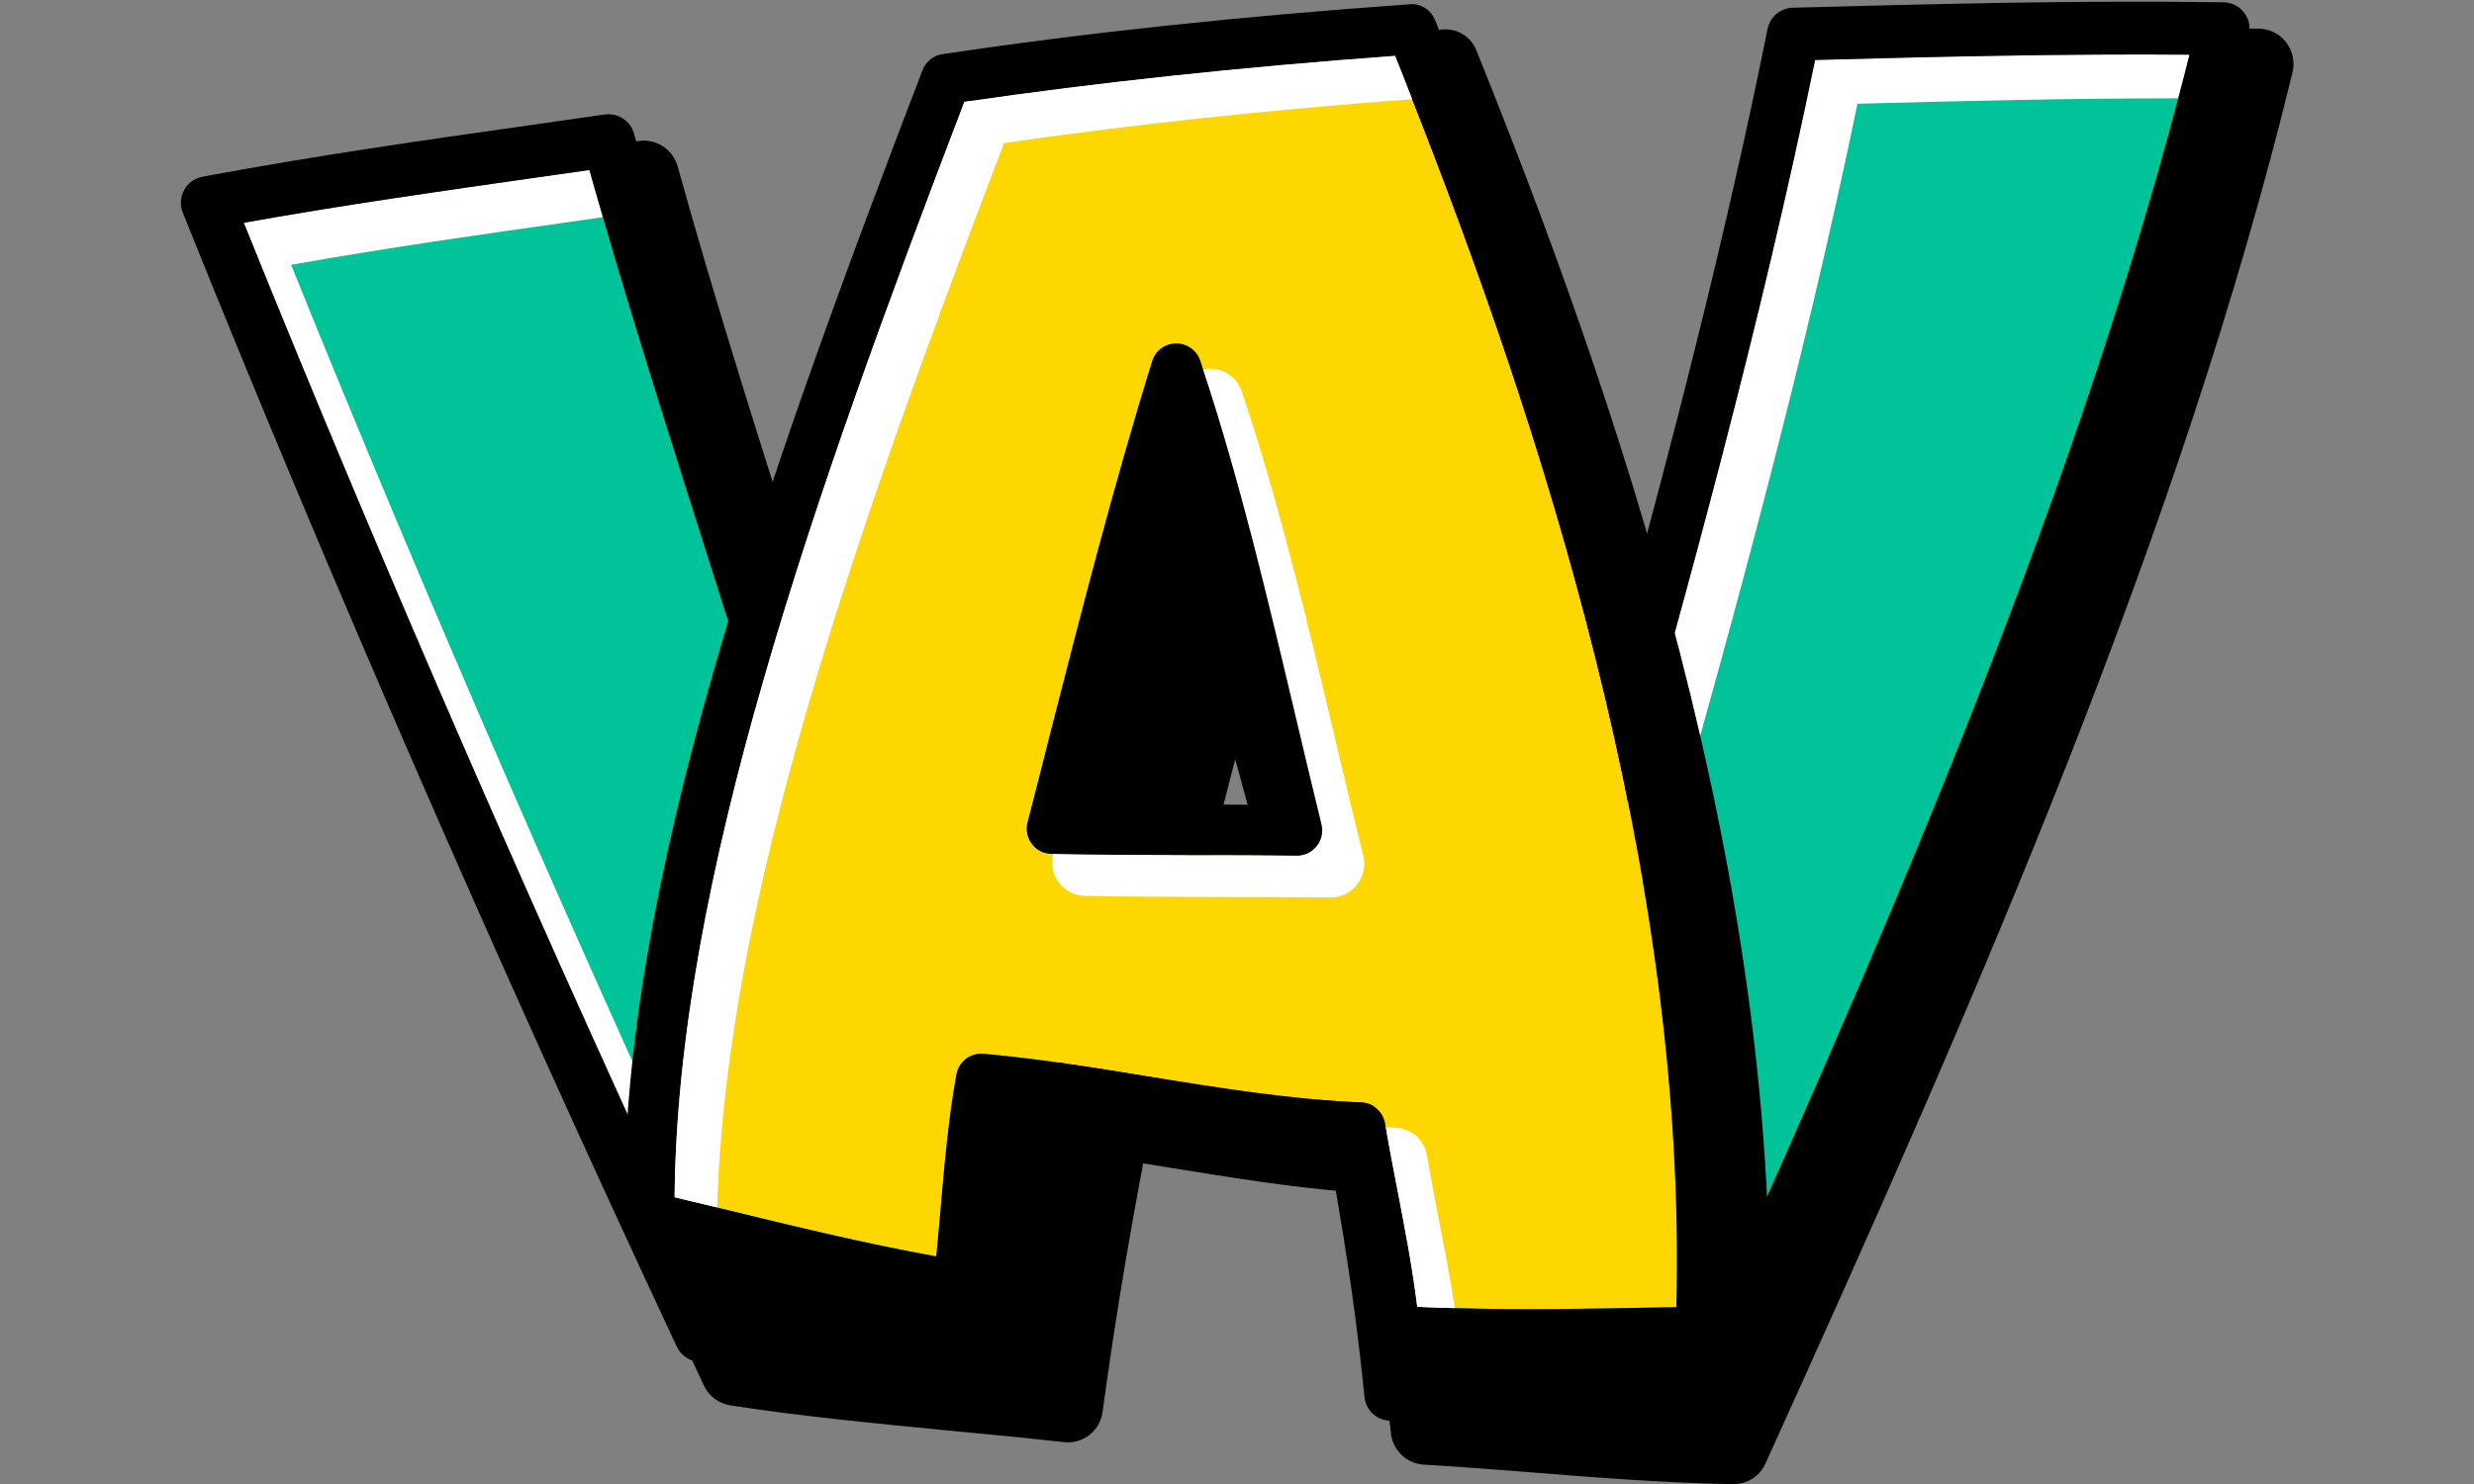 <svg xmlns="http://www.w3.org/2000/svg" xmlns:xlink="http://www.w3.org/1999/xlink" width="500" zoomAndPan="magnify" viewBox="0 0 375 225" height="300" preserveAspectRatio="xMidYMid meet" version="1.0"><rect x="0" y="0" width="375" height="225" fill="#808080" stroke="none"/><defs><clipPath id="5dff6c903a"><path d="M 94.109 0 L 269 0 L 269 213 L 94.109 213 Z M 94.109 0 " clip-rule="nonzero"/></clipPath><clipPath id="301a6f8cc8"><path d="M 105.191 194.07 L 146.195 194.07 L 146.195 208.773 L 105.191 208.773 Z M 105.191 194.07 " clip-rule="nonzero"/></clipPath><clipPath id="aa36321241"><path d="M 131.449 205.422 C 120.375 202.73 119.961 201.488 120.168 200.762 C 120.27 199.934 121.203 198.898 122.34 198.691 C 124.41 198.176 128.965 201.176 132.59 202.109 C 136.316 202.938 142.527 202.418 144.598 203.871 C 145.633 204.594 146.254 205.836 146.047 206.664 C 145.945 207.391 144.805 208.32 143.461 208.527 C 140.355 208.941 131.449 203.559 126.273 202.73 C 122.031 202.004 118.199 203.457 114.68 202.625 C 111.367 201.902 106.707 200.039 105.672 198.484 C 105.051 197.656 105.156 196.52 105.465 195.898 C 105.879 195.07 107.328 194.242 108.156 194.137 C 108.883 194.137 109.402 194.449 110.023 194.965 C 111.059 195.898 113.129 198.59 113.129 200.039 C 113.23 201.176 112.402 202.73 111.574 203.043 C 110.746 203.457 108.883 202.938 108.156 202.316 C 107.641 201.797 107.434 200.453 107.641 199.727 C 107.848 199.004 108.781 198.07 109.504 197.863 C 110.23 197.555 111.473 197.762 112.094 198.277 C 112.715 198.691 113.336 199.934 113.23 200.66 C 113.023 201.59 111.887 203.043 110.953 203.25 C 110.23 203.559 109.195 203.145 108.469 202.523 C 107.227 201.59 105.156 198.691 105.258 197.242 C 105.363 196 106.293 194.551 107.535 194.242 C 109.402 193.723 113.336 196.828 116.441 197.348 C 119.34 197.863 122.031 196.934 125.445 197.449 C 129.898 198.07 137.457 200.348 140.977 201.797 C 143.047 202.73 144.805 203.457 145.531 204.492 C 146.047 205.113 146.254 206.043 146.047 206.664 C 145.84 207.391 145.117 208.113 144.082 208.527 C 141.699 209.254 135.074 207.906 131.141 206.871 C 127.414 205.941 122.133 204.801 120.789 203.043 C 120.062 202.211 120.062 200.867 120.375 200.141 C 120.582 199.418 121.305 198.898 122.34 198.691 C 124.516 198.176 132.277 199.418 133.727 201.074 C 134.559 201.902 134.559 203.664 134.145 204.492 C 133.727 205.113 131.449 205.422 131.449 205.422 " clip-rule="nonzero"/></clipPath></defs><path fill="#00c39a" d="M 275.125 9.09 C 266.805 49.559 255.715 89.707 245.934 124.281 C 245.398 126.07 243.746 127.27 241.855 127.188 L 241.773 127.188 C 239.906 127.027 238.414 125.645 238.121 123.828 C 232.629 89.547 223.301 56.062 212.371 19.621 C 211.703 17.328 211.008 15.035 210.316 12.715 C 193.867 13.836 178.859 15.488 162.996 17.195 L 155.215 18.02 C 153.535 24.098 151.801 30.152 150.094 36.176 C 141.297 67.207 132.98 96.504 127.941 124.922 C 127.621 126.734 126.074 128.094 124.234 128.203 C 123.941 128.203 123.621 128.203 123.328 128.148 C 121.891 127.934 120.637 126.867 120.184 125.402 C 116.266 112.633 112.16 99.73 108.188 87.254 C 102.215 68.461 96.484 50.492 91.391 32.922 C 90.699 30.523 90.004 28.152 89.34 25.777 L 81.633 26.871 C 66.707 29.004 52.523 31.004 36.953 33.777 C 58.016 86.055 82.836 142.973 108.906 198.848 C 110.426 199.062 111.945 199.273 113.52 199.488 C 122.129 200.605 131.406 201.512 140.469 202.367 C 144.762 202.793 149.027 203.219 153.082 203.621 C 158.145 167.578 166.676 128.574 179.098 84.535 C 179.578 82.828 181.125 81.629 182.91 81.629 L 182.938 81.629 C 184.723 81.629 186.27 82.801 186.777 84.48 C 186.91 84.906 187.016 85.336 187.148 85.762 C 198.961 126.176 209.891 165.949 214.422 207.617 C 216.477 207.777 218.5 207.91 220.527 208.098 C 222.898 208.258 225.246 208.445 227.617 208.633 C 236.523 209.324 245.719 210.043 254.863 210.312 C 284.934 143.984 313.191 79.043 330.176 14.902 C 330.762 12.691 331.32 10.504 331.879 8.289 C 313.352 8.133 293.812 8.586 275.125 9.09 Z M 275.125 9.09 " fill-opacity="1" fill-rule="nonzero"/><path fill="#ffffff" d="M 193.387 89.441 C 192.723 87.176 190.562 85.629 188.242 85.629 C 187.871 85.629 187.496 85.656 187.148 85.762 C 198.961 126.176 209.891 165.949 214.422 207.617 C 216.477 207.777 218.5 207.91 220.527 208.098 C 215.648 167.578 204.906 128.816 193.387 89.441 Z M 275.125 9.09 C 266.805 49.559 255.715 89.707 245.934 124.281 C 245.398 126.07 243.746 127.27 241.855 127.188 L 241.773 127.188 C 241.906 127.91 242.039 128.656 242.148 129.375 C 242.547 131.828 244.602 133.695 247.105 133.855 C 249.664 133.988 251.852 132.387 252.543 129.961 C 262.246 95.68 273.258 55.902 281.547 15.73 C 297.543 15.301 314.152 14.902 330.176 14.902 C 330.762 12.691 331.32 10.504 331.879 8.289 C 313.352 8.133 293.812 8.586 275.125 9.09 Z M 210.316 12.715 C 193.867 13.836 178.859 15.488 162.996 17.195 L 155.211 18.02 C 153.535 24.098 151.801 30.152 150.094 36.176 C 141.297 67.207 132.98 96.504 127.941 124.922 C 127.621 126.734 126.074 128.094 124.234 128.203 C 123.941 128.203 123.621 128.203 123.328 128.148 C 123.621 129.137 123.941 130.121 124.234 131.109 C 124.957 133.48 127.168 135.027 129.648 134.867 C 132.102 134.734 134.152 132.922 134.578 130.496 C 139.59 102.156 147.91 72.859 156.707 41.883 C 158.332 36.148 159.984 30.363 161.609 24.605 L 168.461 23.859 C 183.23 22.262 197.281 20.742 212.371 19.621 C 211.703 17.328 211.008 15.035 210.316 12.715 Z M 44.125 40.148 C 59.055 37.508 72.758 35.562 87.152 33.535 L 91.391 32.922 C 90.699 30.523 90.004 28.152 89.34 25.777 L 81.633 26.871 C 66.707 29.004 52.523 31.004 36.953 33.777 C 58.016 86.055 82.836 142.973 108.906 198.848 C 110.426 199.062 111.945 199.273 113.52 199.488 C 88.406 145.477 64.52 90.668 44.125 40.148 Z M 44.125 40.148 " fill-opacity="1" fill-rule="nonzero"/><path fill="#000000" d="M 346.516 6.398 C 345.531 5.117 344.012 4.371 342.383 4.344 L 340.973 4.344 C 340.996 3.465 340.703 2.613 340.145 1.895 C 339.398 0.934 338.254 0.375 337.051 0.348 C 315.832 0.027 293.145 0.586 271.738 1.172 C 269.871 1.227 268.301 2.559 267.926 4.371 C 261.742 35.082 253.852 65.742 246.121 93.973 C 240.094 67.5 232.258 40.867 223.645 12.289 C 222.953 9.918 220.688 8.371 218.207 8.504 C 217.941 8.531 217.676 8.531 217.434 8.559 C 217.301 8.156 217.195 7.758 217.062 7.359 C 216.527 5.57 214.797 4.398 212.957 4.504 C 195.121 5.68 179.098 7.41 162.145 9.25 L 151.668 10.371 C 150.043 10.559 148.68 11.703 148.254 13.277 C 146.309 20.207 144.363 27.113 142.418 33.988 C 136.098 56.277 130.02 77.684 125.195 98.559 C 124.262 95.598 123.328 92.664 122.422 89.762 C 115.25 67.262 108.48 46.012 102.723 25.246 C 102.004 22.66 99.469 20.98 96.805 21.379 L 96.43 21.434 C 96.324 21.035 96.219 20.66 96.109 20.262 C 95.551 18.316 93.684 17.09 91.684 17.355 L 80.516 18.953 C 63.961 21.301 48.336 23.512 30.691 26.793 C 29.488 27.031 28.477 27.75 27.918 28.816 C 27.332 29.859 27.25 31.109 27.703 32.23 C 49.457 86.453 75.344 145.93 102.59 204.18 C 103.043 205.164 103.895 205.914 104.934 206.285 C 105.52 207.539 106.105 208.816 106.695 210.07 C 107.469 211.699 108.961 212.816 110.719 213.082 C 121.355 214.738 133.324 215.883 144.895 217.004 C 150.547 217.535 156.094 218.07 161.266 218.656 C 164.172 218.977 166.758 216.922 167.129 214.07 C 171.234 183.652 177.82 151.102 187.23 115.113 C 196.055 147.023 203.52 178.855 206.824 211.805 C 207.012 213.75 208.609 215.27 210.555 215.402 L 210.609 215.402 C 210.691 216.016 210.77 216.656 210.824 217.27 C 211.09 219.883 213.195 221.906 215.809 222.066 C 221.301 222.387 226.766 222.812 232.203 223.242 C 242.121 224.039 252.355 224.84 262.676 225.027 L 262.754 225.027 C 264.859 225.027 266.754 223.801 267.605 221.883 C 300.078 150.328 330.602 80.348 347.504 10.93 C 347.875 9.355 347.504 7.703 346.516 6.398 Z M 330.176 14.902 C 313.191 79.043 284.934 143.984 254.863 210.312 C 245.719 210.043 236.523 209.324 227.617 208.633 C 225.246 208.445 222.898 208.258 220.527 208.098 C 218.5 207.91 216.477 207.777 214.422 207.617 C 209.891 165.949 198.961 126.176 187.148 85.762 C 187.016 85.336 186.91 84.906 186.777 84.48 C 186.27 82.801 184.723 81.629 182.938 81.629 L 182.91 81.629 C 181.125 81.629 179.578 82.828 179.098 84.535 C 166.676 128.574 158.145 167.578 153.082 203.621 C 149.027 203.219 144.762 202.793 140.469 202.367 C 131.406 201.512 122.129 200.605 113.52 199.488 C 111.945 199.273 110.426 199.062 108.906 198.848 C 82.836 142.973 58.016 86.055 36.953 33.777 C 52.523 31.004 66.707 29.004 81.633 26.871 L 89.34 25.777 C 90.004 28.152 90.699 30.523 91.391 32.922 C 96.484 50.492 102.215 68.461 108.188 87.254 C 112.16 99.73 116.266 112.633 120.184 125.402 C 120.637 126.867 121.891 127.934 123.328 128.148 C 123.621 128.203 123.941 128.23 124.234 128.203 C 126.074 128.094 127.621 126.734 127.941 124.922 C 132.98 96.504 141.297 67.207 150.094 36.176 C 151.801 30.152 153.535 24.098 155.211 18.02 L 162.996 17.195 C 178.859 15.488 193.867 13.836 210.316 12.715 C 211.008 15.035 211.703 17.328 212.371 19.621 C 223.301 56.062 232.629 89.547 238.121 123.828 C 238.414 125.645 239.906 127.027 241.773 127.188 L 241.855 127.188 C 243.746 127.27 245.398 126.07 245.934 124.281 C 255.715 89.707 266.805 49.559 275.125 9.09 C 293.812 8.586 313.352 8.133 331.879 8.289 C 331.32 10.504 330.762 12.691 330.176 14.902 Z M 330.176 14.902 " fill-opacity="1" fill-rule="nonzero"/><path fill="#ffd700" d="M 214.059 15.039 C 213.195 12.797 212.328 10.605 211.461 8.465 C 187.797 10.199 166.375 12.492 146.176 15.445 C 123.148 75.688 102.617 133.66 102.262 181.523 C 104.402 182.035 106.566 182.57 108.707 183.078 C 108.73 183.102 108.758 183.102 108.781 183.102 C 119.66 185.754 130.867 188.504 141.922 190.492 C 142.125 188.324 142.328 186.059 142.535 183.738 C 143.145 176.684 143.781 169.375 144.98 162.879 C 145.336 160.941 147.117 159.594 149.078 159.77 C 157.586 160.535 166.094 161.91 174.297 163.262 C 184.793 164.941 195.645 166.699 206.34 167.156 C 208.148 167.207 209.652 168.559 209.957 170.344 C 209.984 170.52 210.008 170.723 210.059 170.902 C 210.645 174.367 211.281 177.652 211.918 180.887 C 213.016 186.645 214.086 192.145 214.824 198.133 C 216.734 198.234 218.645 198.285 220.531 198.336 C 230.898 198.641 240.906 198.438 251.324 198.234 L 254.102 198.184 C 255.809 131.801 233.164 63.586 214.059 15.039 Z M 156.414 127.957 C 155.703 127.012 155.473 125.816 155.754 124.695 C 156.898 120.262 158.047 115.781 159.191 111.223 C 163.93 92.727 168.797 73.598 174.652 54.75 C 175.137 53.168 176.59 52.102 178.246 52.074 L 178.297 52.074 C 179.926 52.074 181.402 53.117 181.914 54.672 C 182.066 55.133 182.219 55.562 182.348 56.023 C 187.875 72.73 192.051 90.359 196.102 107.426 C 197.477 113.285 198.879 119.145 200.305 124.977 C 200.586 126.121 200.328 127.344 199.59 128.262 C 198.879 129.18 197.758 129.715 196.609 129.715 L 196.559 129.715 C 190.703 129.637 185.43 129.637 180.23 129.637 C 173.48 129.613 167.09 129.613 159.625 129.457 L 159.371 129.457 C 158.199 129.434 157.105 128.898 156.414 127.957 Z M 156.414 127.957 " fill-opacity="1" fill-rule="nonzero"/><g clip-path="url(#5dff6c903a)"><path fill="#000000" d="M 223.789 7.652 C 222.977 5.586 220.91 4.289 218.723 4.465 C 218.516 4.492 218.312 4.492 218.109 4.516 C 217.93 4.035 217.727 3.523 217.523 3.039 C 216.887 1.488 215.359 0.492 213.703 0.645 C 187.848 2.48 164.668 4.949 142.84 8.211 C 141.488 8.414 140.344 9.332 139.832 10.633 C 115.738 73.574 94.109 134.246 94.621 184.582 C 94.645 186.312 95.844 187.84 97.551 188.25 C 97.855 188.324 98.137 188.402 98.441 188.477 L 98.441 189.676 C 98.465 192.02 100.07 194.031 102.363 194.59 C 105.496 195.332 108.629 196.094 111.762 196.859 C 124.117 199.891 136.902 202.996 149.539 205.059 C 150.914 205.289 152.316 204.957 153.434 204.117 C 154.555 203.277 155.27 202.027 155.422 200.652 C 155.828 197.215 156.16 193.469 156.492 189.598 C 156.949 184.43 157.41 179.129 158.098 174.238 C 164.77 175.004 171.445 176.098 177.965 177.145 C 186.5 178.52 195.262 179.945 204.102 180.684 C 204.203 181.242 204.305 181.805 204.406 182.34 C 205.68 188.961 206.902 195.176 207.562 202.133 C 207.742 204.016 209.246 205.492 211.129 205.594 L 211.18 205.594 C 211.258 206.18 211.332 206.766 211.387 207.352 C 211.613 209.848 213.652 211.812 216.148 211.965 C 223.254 212.371 230.004 212.5 236.73 212.5 C 243.453 212.5 249.875 212.371 256.598 212.242 L 262.992 212.117 C 265.691 212.066 267.883 209.926 267.984 207.227 C 270.863 133.738 244.141 58.137 223.789 7.652 Z M 254.102 198.184 L 251.324 198.234 C 240.906 198.438 230.898 198.641 220.531 198.336 C 218.645 198.285 216.734 198.234 214.824 198.133 C 214.086 192.145 213.016 186.645 211.918 180.887 C 211.281 177.652 210.645 174.367 210.059 170.902 C 210.008 170.723 209.984 170.52 209.957 170.344 C 209.652 168.559 208.148 167.207 206.34 167.156 C 195.645 166.699 184.793 164.941 174.297 163.262 C 166.094 161.91 157.586 160.535 149.078 159.77 C 147.117 159.594 145.336 160.941 144.98 162.879 C 143.781 169.375 143.145 176.684 142.535 183.742 C 142.328 186.059 142.125 188.324 141.922 190.492 C 130.867 188.504 119.66 185.754 108.781 183.102 C 108.758 183.102 108.73 183.102 108.707 183.078 C 106.566 182.57 104.402 182.035 102.262 181.523 C 102.617 133.66 123.148 75.688 146.176 15.445 C 166.375 12.492 187.797 10.199 211.461 8.465 C 212.328 10.605 213.195 12.797 214.059 15.039 C 233.164 63.586 255.809 131.801 254.102 198.184 Z M 254.102 198.184 " fill-opacity="1" fill-rule="nonzero"/></g><path fill="#ffffff" d="M 206.648 129.766 C 205.195 123.957 203.82 118.098 202.418 112.215 C 198.266 94.688 193.988 76.527 188.23 59.359 C 187.516 57.27 185.582 55.82 183.34 55.895 C 183.008 55.895 182.676 55.945 182.348 56.023 C 187.875 72.73 192.051 90.359 196.102 107.426 C 197.477 113.285 198.879 119.145 200.305 124.977 C 200.586 126.121 200.328 127.344 199.59 128.262 C 198.879 129.18 197.758 129.715 196.609 129.715 L 196.559 129.715 C 190.703 129.637 185.43 129.637 180.23 129.637 C 173.48 129.613 167.09 129.613 159.625 129.457 C 159.219 130.961 159.551 132.566 160.492 133.816 C 161.434 135.062 162.887 135.801 164.441 135.828 C 172.031 135.98 178.5 135.98 185.328 136.004 C 190.523 136.004 195.77 136.004 201.629 136.082 L 201.707 136.082 C 203.258 136.082 204.711 135.367 205.68 134.145 C 206.672 132.898 207.027 131.293 206.648 129.766 Z M 206.648 129.766 C 205.195 123.957 203.82 118.098 202.418 112.215 C 198.266 94.688 193.988 76.527 188.23 59.359 C 187.516 57.27 185.582 55.82 183.34 55.895 C 183.008 55.895 182.676 55.945 182.348 56.023 C 187.875 72.73 192.051 90.359 196.102 107.426 C 197.477 113.285 198.879 119.145 200.305 124.977 C 200.586 126.121 200.328 127.344 199.59 128.262 C 198.879 129.18 197.758 129.715 196.609 129.715 L 196.559 129.715 C 190.703 129.637 185.43 129.637 180.23 129.637 C 173.48 129.613 167.09 129.613 159.625 129.457 C 159.219 130.961 159.551 132.566 160.492 133.816 C 161.434 135.062 162.887 135.801 164.441 135.828 C 172.031 135.98 178.5 135.98 185.328 136.004 C 190.523 136.004 195.77 136.004 201.629 136.082 L 201.707 136.082 C 203.258 136.082 204.711 135.367 205.68 134.145 C 206.672 132.898 207.027 131.293 206.648 129.766 Z M 211.461 8.465 C 187.797 10.199 166.375 12.492 146.176 15.445 C 123.148 75.688 102.617 133.66 102.262 181.523 C 104.402 182.035 106.566 182.57 108.707 183.078 C 110.004 136.312 129.875 80.066 152.188 21.688 C 171.395 18.91 191.746 16.691 214.059 15.039 C 213.195 12.797 212.328 10.605 211.461 8.465 Z M 218.262 185.754 C 217.602 182.34 216.914 178.875 216.301 175.207 C 215.918 172.84 213.906 171.055 211.488 170.98 C 211.004 170.953 210.543 170.926 210.059 170.902 C 210.645 174.367 211.281 177.652 211.918 180.887 C 213.016 186.645 214.086 192.145 214.824 198.133 C 216.734 198.234 218.645 198.285 220.531 198.336 C 219.867 194.055 219.078 189.98 218.262 185.754 Z M 206.648 129.766 C 205.195 123.957 203.82 118.098 202.418 112.215 C 198.266 94.688 193.988 76.527 188.23 59.359 C 187.516 57.27 185.582 55.82 183.34 55.895 C 183.008 55.895 182.676 55.945 182.348 56.023 C 187.875 72.73 192.051 90.359 196.102 107.426 C 197.477 113.285 198.879 119.145 200.305 124.977 C 200.586 126.121 200.328 127.344 199.59 128.262 C 198.879 129.18 197.758 129.715 196.609 129.715 L 196.559 129.715 C 190.703 129.637 185.43 129.637 180.23 129.637 C 173.48 129.613 167.09 129.613 159.625 129.457 C 159.219 130.961 159.551 132.566 160.492 133.816 C 161.434 135.062 162.887 135.801 164.441 135.828 C 172.031 135.98 178.5 135.98 185.328 136.004 C 190.523 136.004 195.77 136.004 201.629 136.082 L 201.707 136.082 C 203.258 136.082 204.711 135.367 205.68 134.145 C 206.672 132.898 207.027 131.293 206.648 129.766 Z M 206.648 129.766 " fill-opacity="1" fill-rule="nonzero"/><path fill="#000000" d="M 200.305 124.977 C 198.879 119.145 197.477 113.285 196.102 107.426 C 192.051 90.359 187.875 72.73 182.348 56.023 C 182.219 55.562 182.066 55.133 181.914 54.672 C 181.402 53.117 179.926 52.074 178.297 52.074 L 178.246 52.074 C 176.59 52.102 175.137 53.168 174.652 54.75 C 168.797 73.598 163.93 92.727 159.191 111.223 C 158.047 115.781 156.898 120.262 155.754 124.695 C 155.473 125.816 155.703 127.012 156.414 127.957 C 157.102 128.898 158.199 129.434 159.371 129.457 L 159.625 129.457 C 167.09 129.613 173.48 129.613 180.23 129.637 C 185.43 129.637 190.703 129.637 196.559 129.715 L 196.609 129.715 C 197.758 129.715 198.879 129.18 199.59 128.262 C 200.328 127.344 200.586 126.121 200.305 124.977 Z M 172.945 118.504 C 175.926 106.84 178.957 94.945 182.246 83.047 C 184.539 91.762 186.625 100.547 188.664 109.184 C 189.684 113.461 190.703 117.766 191.719 122.02 C 187.723 121.996 183.977 121.996 180.258 121.996 C 177.48 121.969 174.781 121.969 172.055 121.945 C 172.363 120.797 172.641 119.652 172.945 118.504 Z M 172.945 118.504 " fill-opacity="1" fill-rule="nonzero"/><g clip-path="url(#301a6f8cc8)"><g clip-path="url(#aa36321241)"><path fill="#000000" d="M 101.117 189.996 L 150.27 189.996 L 150.27 212.668 L 101.117 212.668 Z M 101.117 189.996 " fill-opacity="1" fill-rule="nonzero"/></g></g></svg>
